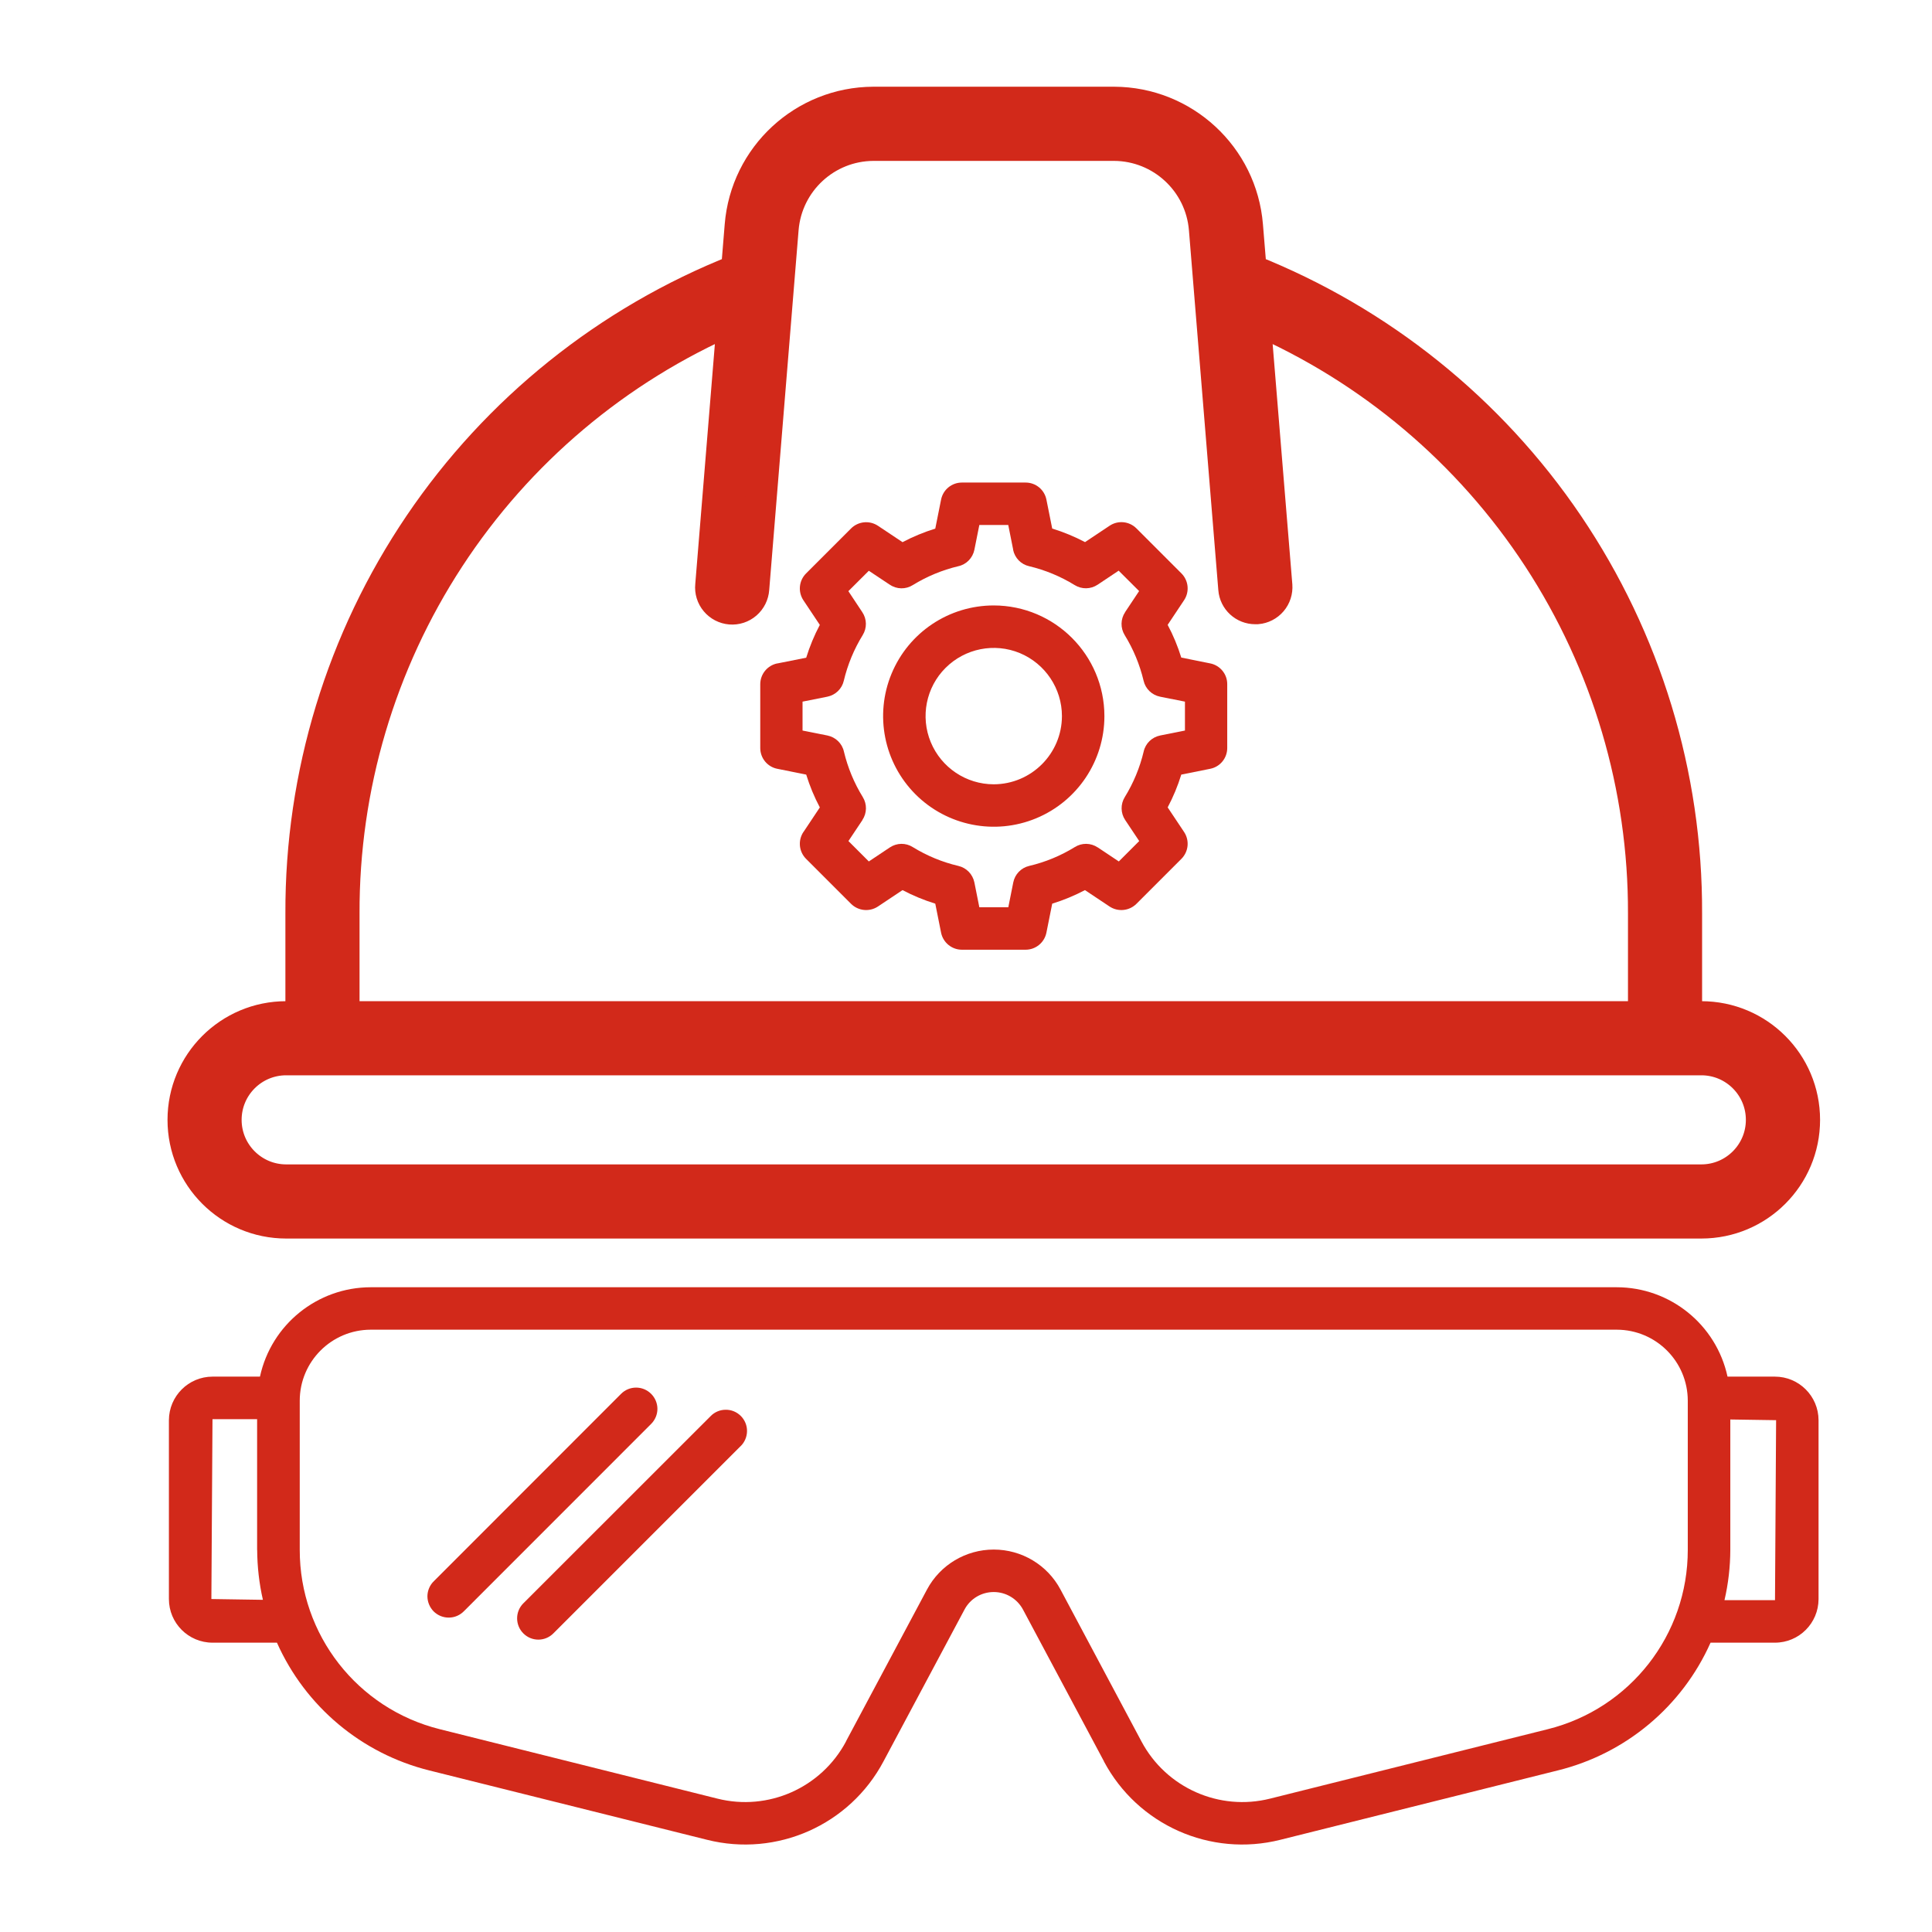 <svg width="61" height="61" viewBox="0 0 61 61" fill="none" xmlns="http://www.w3.org/2000/svg">
<path d="M9.036 38.605H53.717C55.513 38.605 56.966 37.151 56.966 35.358C56.966 33.564 55.513 32.111 53.717 32.111H53.241V28.843C53.259 24.467 51.953 20.189 49.501 16.564C47.049 12.942 43.56 10.143 39.493 8.53L39.377 7.122C39.199 4.934 37.373 3.246 35.177 3.238H27.576C25.38 3.246 23.556 4.934 23.38 7.122L23.265 8.53C19.195 10.14 15.704 12.94 13.251 16.564C10.799 20.186 9.494 24.467 9.511 28.843V32.111H9.036C7.242 32.111 5.789 33.564 5.789 35.358C5.789 37.151 7.242 38.605 9.036 38.605ZM10.852 28.843C10.839 24.852 11.996 20.945 14.18 17.605C16.363 14.266 19.479 11.639 23.139 10.053L22.45 18.484C22.432 18.662 22.487 18.841 22.603 18.979C22.719 19.118 22.885 19.203 23.063 19.218C23.242 19.233 23.42 19.175 23.556 19.057C23.692 18.939 23.775 18.773 23.788 18.592L24.716 7.228C24.839 5.737 26.079 4.587 27.576 4.58H35.177C36.673 4.587 37.916 5.739 38.037 7.231L38.965 18.593C38.992 18.942 39.284 19.211 39.636 19.209H39.692C39.868 19.194 40.031 19.111 40.147 18.975C40.263 18.839 40.318 18.663 40.305 18.487L39.614 10.053C43.273 11.64 46.389 14.266 48.573 17.606C50.756 20.946 51.913 24.852 51.901 28.844V32.111H10.852L10.852 28.843ZM9.036 33.451H53.717C54.77 33.451 55.623 34.304 55.623 35.358C55.623 36.409 54.77 37.264 53.717 37.264H9.036C7.982 37.264 7.129 36.409 7.129 35.358C7.129 34.304 7.982 33.451 9.036 33.451Z" fill="#D2291A" stroke="#D2291A"/>
<path d="M38.212 20.946L37.297 20.762C37.186 20.405 37.043 20.058 36.867 19.729L37.385 18.951C37.563 18.685 37.528 18.33 37.302 18.104L35.881 16.683C35.654 16.456 35.3 16.421 35.033 16.6L34.256 17.118V17.115C33.926 16.942 33.579 16.798 33.222 16.688L33.039 15.775C32.976 15.46 32.702 15.236 32.382 15.236H30.37C30.05 15.236 29.776 15.46 29.713 15.775L29.53 16.69C29.173 16.801 28.826 16.944 28.496 17.118L27.719 16.6C27.452 16.424 27.098 16.459 26.871 16.685L25.45 18.106C25.224 18.333 25.189 18.687 25.367 18.954L25.885 19.731V19.729C25.709 20.061 25.566 20.408 25.455 20.765L24.54 20.948V20.946C24.228 21.011 24.004 21.285 24.004 21.605V23.617C24.004 23.936 24.228 24.211 24.54 24.273L25.455 24.457C25.566 24.817 25.709 25.161 25.885 25.493L25.367 26.271V26.268C25.189 26.535 25.224 26.889 25.45 27.116L26.871 28.537C27.098 28.763 27.452 28.798 27.719 28.622L28.496 28.104C28.826 28.278 29.173 28.421 29.53 28.532L29.713 29.447C29.776 29.759 30.05 29.986 30.37 29.986H32.382C32.702 29.986 32.976 29.759 33.039 29.447L33.222 28.532C33.579 28.421 33.926 28.278 34.256 28.104L35.033 28.622C35.3 28.798 35.654 28.763 35.881 28.537L37.302 27.116C37.528 26.889 37.563 26.535 37.385 26.268L36.867 25.491V25.493C37.043 25.161 37.186 24.817 37.297 24.457L38.212 24.273C38.524 24.211 38.748 23.936 38.748 23.617V21.605C38.751 21.285 38.524 21.009 38.212 20.946ZM37.413 23.066L36.63 23.222C36.371 23.275 36.167 23.471 36.11 23.728C35.989 24.236 35.788 24.721 35.514 25.166C35.375 25.39 35.38 25.672 35.526 25.891L35.969 26.555L35.325 27.199L34.661 26.756H34.658C34.44 26.61 34.158 26.605 33.934 26.746C33.489 27.02 33.003 27.221 32.495 27.34C32.239 27.4 32.043 27.604 31.992 27.863L31.836 28.645H30.921L30.765 27.863C30.712 27.604 30.516 27.4 30.259 27.34C29.751 27.221 29.266 27.02 28.82 26.746C28.597 26.605 28.315 26.61 28.096 26.756L27.432 27.199L26.788 26.555L27.231 25.891H27.228C27.374 25.672 27.379 25.39 27.241 25.166C26.967 24.721 26.766 24.236 26.645 23.728C26.587 23.471 26.383 23.275 26.124 23.222L25.339 23.066V22.153L26.122 21.997C26.381 21.944 26.584 21.748 26.642 21.492C26.763 20.984 26.964 20.498 27.238 20.053C27.377 19.829 27.372 19.547 27.226 19.329L26.786 18.665L27.432 18.021L28.096 18.463V18.461C28.312 18.609 28.597 18.614 28.82 18.473C29.266 18.199 29.751 17.998 30.259 17.877C30.516 17.82 30.712 17.616 30.765 17.357L30.921 16.575H31.834L31.99 17.357H31.987C32.04 17.616 32.236 17.82 32.493 17.877C33.001 17.998 33.486 18.199 33.931 18.473C34.155 18.612 34.437 18.607 34.656 18.461L35.32 18.018L35.966 18.662L35.524 19.326V19.329C35.378 19.547 35.373 19.829 35.511 20.053C35.785 20.498 35.986 20.984 36.107 21.492C36.165 21.748 36.369 21.944 36.628 21.997L37.413 22.153V23.066Z" fill="#D2291A"/>
<path d="M31.376 19.116C29.962 19.116 28.69 19.966 28.149 21.272C27.608 22.577 27.908 24.081 28.906 25.08C29.905 26.078 31.409 26.378 32.714 25.837C34.02 25.296 34.87 24.023 34.87 22.61C34.867 20.681 33.305 19.119 31.376 19.116ZM31.376 24.763C30.506 24.763 29.721 24.237 29.387 23.432C29.055 22.63 29.238 21.702 29.854 21.088C30.471 20.472 31.396 20.288 32.199 20.62C33.003 20.955 33.529 21.74 33.529 22.61C33.527 23.797 32.563 24.76 31.376 24.763Z" fill="#D2291A"/>
<path d="M20.558 44.008C20.296 43.746 19.871 43.746 19.61 44.008L13.701 49.921C13.571 50.044 13.498 50.218 13.495 50.396C13.495 50.578 13.566 50.748 13.691 50.877C13.82 51.005 13.993 51.075 14.172 51.073C14.353 51.073 14.524 50.998 14.65 50.869L20.558 44.959C20.684 44.833 20.757 44.662 20.757 44.483C20.757 44.304 20.684 44.133 20.558 44.008Z" fill="#D2291A"/>
<path d="M22.434 44.715L16.523 50.623C16.262 50.884 16.262 51.309 16.523 51.571C16.785 51.835 17.21 51.835 17.472 51.571L23.38 45.663H23.382C23.511 45.537 23.584 45.366 23.586 45.187C23.589 45.006 23.516 44.833 23.39 44.707C23.262 44.579 23.091 44.508 22.91 44.511C22.731 44.511 22.557 44.586 22.434 44.715Z" fill="#D2291A"/>
<path d="M56.041 43.465H54.544C54.187 41.82 52.73 40.645 51.048 40.643H11.704C10.022 40.645 8.565 41.82 8.208 43.465H6.712C5.952 43.465 5.336 44.081 5.333 44.84V50.487C5.333 51.247 5.949 51.865 6.712 51.865H8.746H8.744C9.642 53.88 11.418 55.369 13.558 55.9L22.321 58.088C24.527 58.644 26.828 57.623 27.895 55.613L30.453 50.819C30.634 50.477 30.988 50.266 31.376 50.266C31.761 50.266 32.115 50.477 32.299 50.819L34.857 55.613H34.854C35.923 57.623 38.222 58.644 40.428 58.088L49.191 55.897C51.331 55.367 53.11 53.88 54.008 51.865H56.042H56.04C56.802 51.865 57.416 51.249 57.418 50.49V44.84C57.416 44.081 56.799 43.465 56.04 43.465H56.041ZM6.674 50.487L6.709 44.808H8.118V48.938L8.12 48.935C8.123 49.466 8.183 49.997 8.301 50.512L6.674 50.487ZM48.867 54.597L40.104 56.788C38.497 57.193 36.819 56.448 36.039 54.982L33.484 50.188C33.069 49.41 32.259 48.925 31.376 48.925C30.493 48.925 29.683 49.41 29.268 50.188L26.71 54.982H26.713C25.933 56.448 24.256 57.193 22.648 56.788L13.886 54.597C11.285 53.95 9.461 51.614 9.464 48.935V44.224C9.466 42.987 10.467 41.986 11.705 41.983H51.048C52.286 41.986 53.287 42.987 53.289 44.224V48.935C53.292 51.614 51.468 53.95 48.868 54.597H48.867ZM56.043 50.522H54.448C54.569 50.002 54.63 49.468 54.632 48.935V44.818L56.078 44.84L56.043 50.522Z" fill="#D2291A"/>
</svg>
